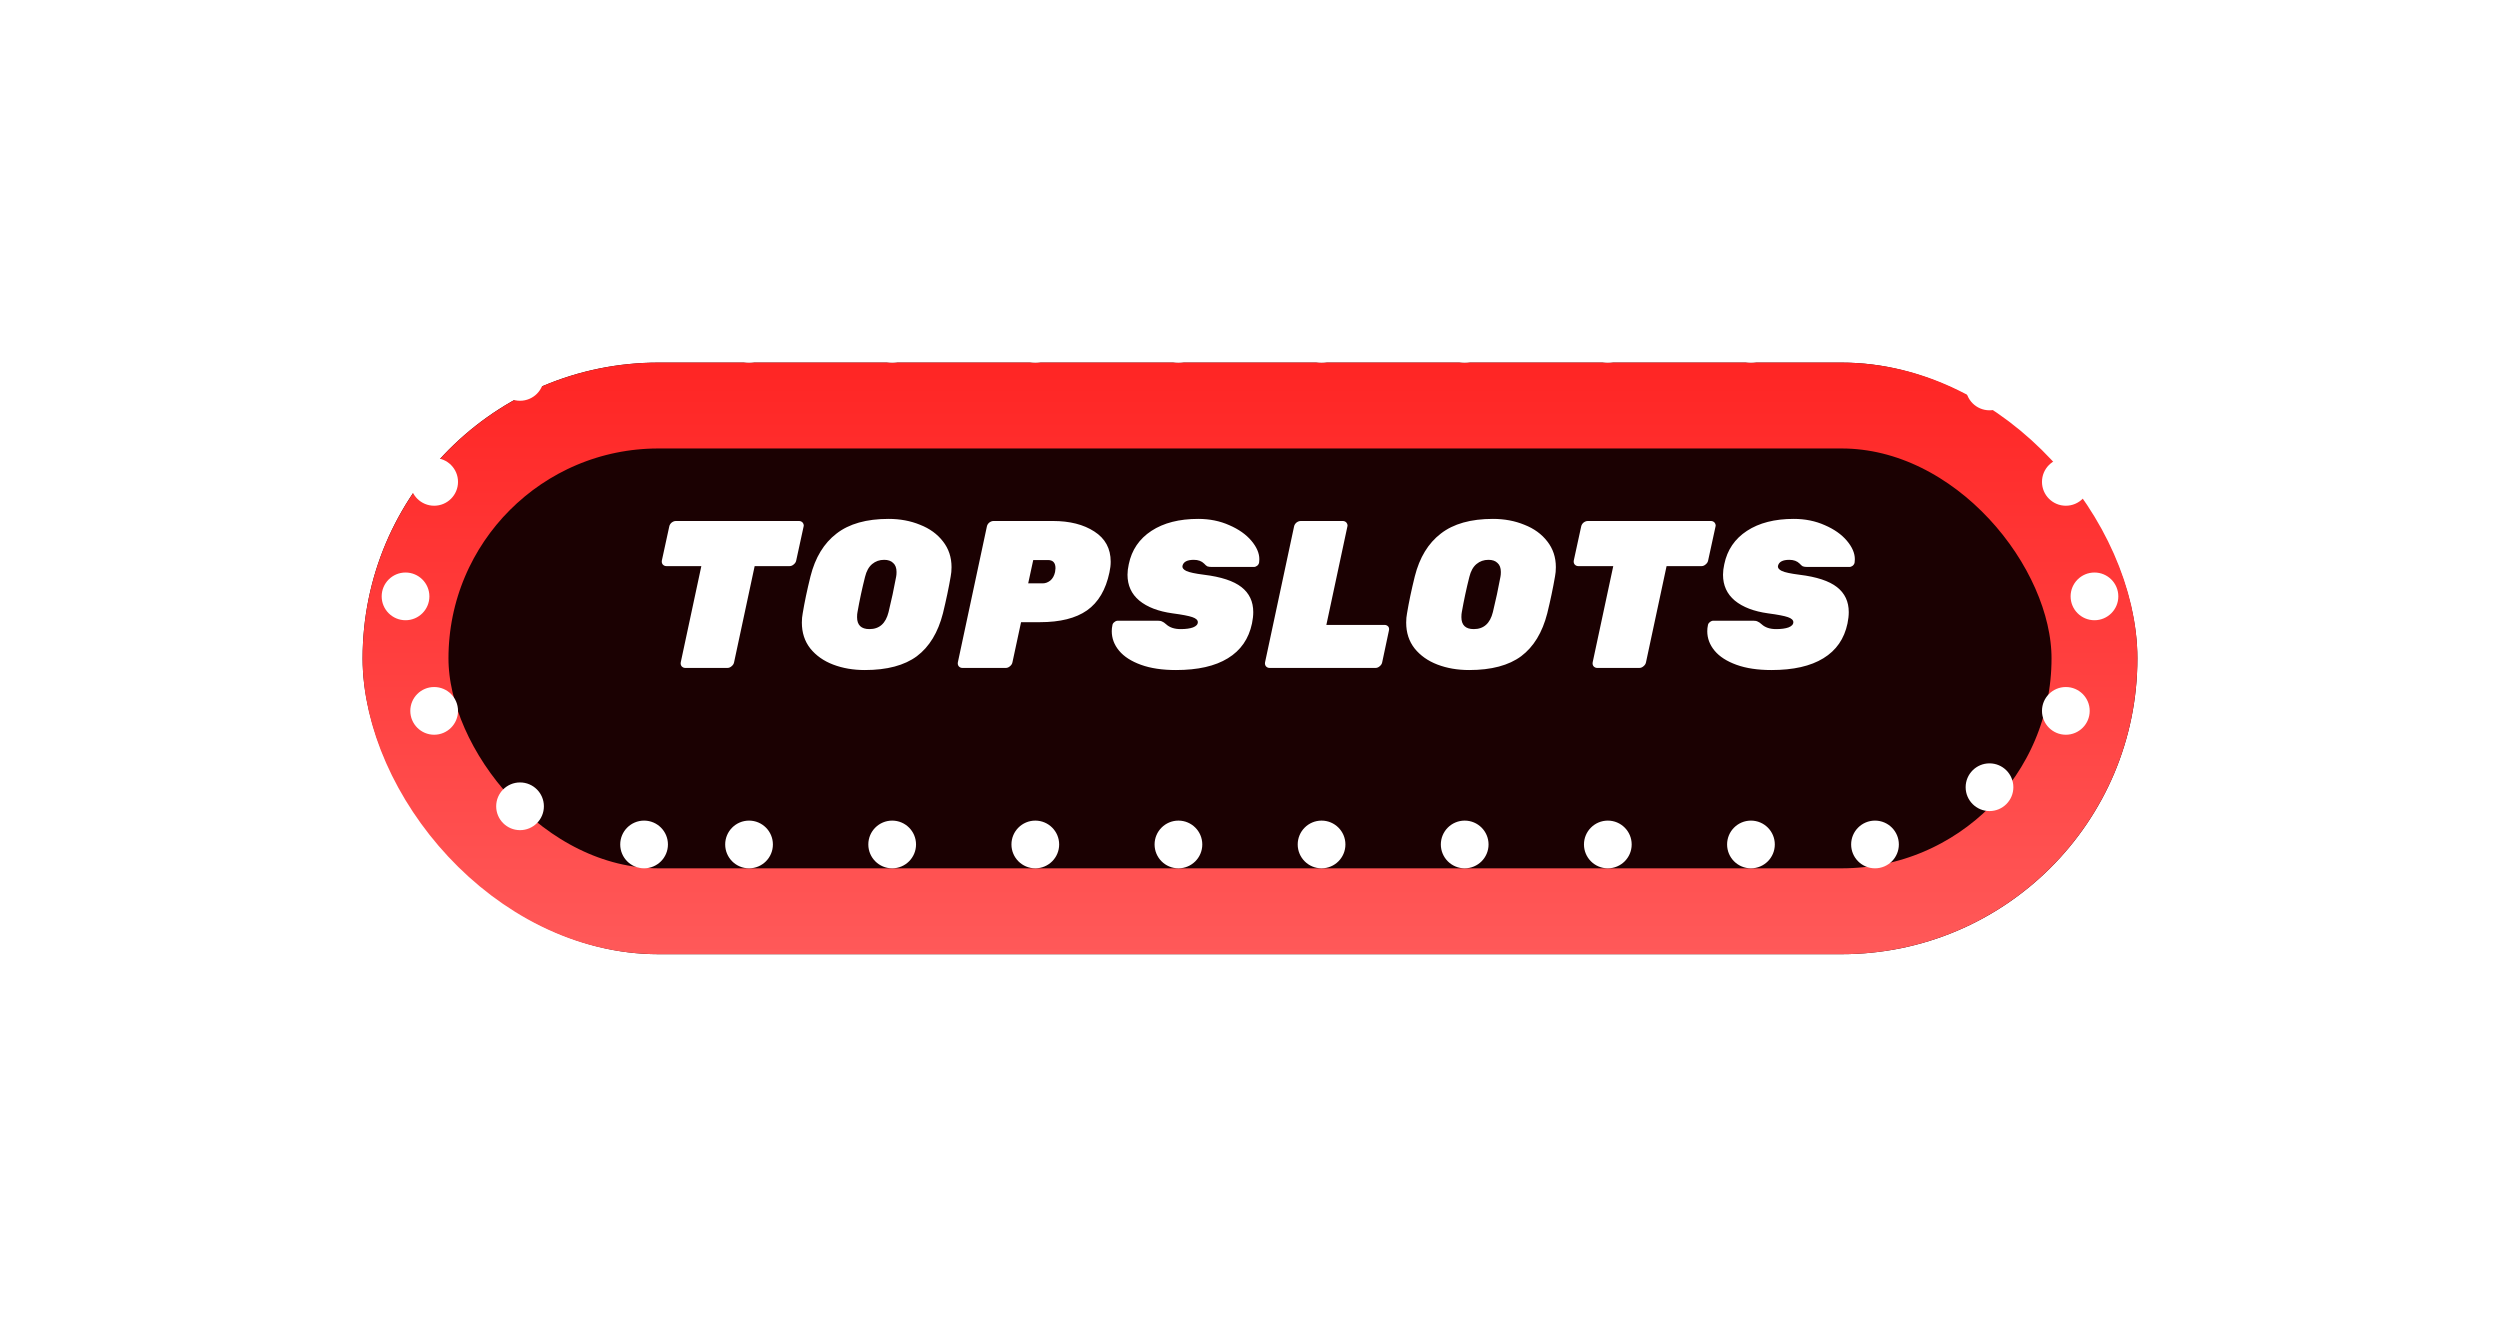 <svg width="262" height="138" viewBox="0 0 262 138" fill="none" xmlns="http://www.w3.org/2000/svg">
<g filter="url(#filter0_dd)">
<rect x="38" y="30" width="186" height="62" rx="31" fill="#1B0102"/>
<rect x="42.5" y="34.5" width="177" height="53" rx="26.5" stroke="url(#paint0_linear)" stroke-width="9"/>
</g>
<g filter="url(#filter1_d)">
<circle cx="66.5" cy="34.5" r="2.5" fill="white"/>
</g>
<g filter="url(#filter2_d)">
<circle cx="54.5" cy="38.5" r="2.5" fill="white"/>
</g>
<g filter="url(#filter3_d)">
<circle cx="208.5" cy="39.5" r="2.5" fill="white"/>
</g>
<g filter="url(#filter4_d)">
<circle cx="208.5" cy="81.5" r="2.5" fill="white"/>
</g>
<g filter="url(#filter5_d)">
<circle cx="54.5" cy="83.5" r="2.5" fill="white"/>
</g>
<g filter="url(#filter6_d)">
<circle cx="45.5" cy="49.5" r="2.5" fill="white"/>
</g>
<g filter="url(#filter7_d)">
<circle cx="42.5" cy="61.5" r="2.5" fill="white"/>
</g>
<g filter="url(#filter8_d)">
<circle cx="45.5" cy="73.5" r="2.5" fill="white"/>
</g>
<g filter="url(#filter9_d)">
<circle cx="216.5" cy="49.5" r="2.5" fill="white"/>
</g>
<g filter="url(#filter10_d)">
<circle cx="219.5" cy="61.5" r="2.5" fill="white"/>
</g>
<g filter="url(#filter11_d)">
<circle cx="216.5" cy="73.5" r="2.5" fill="white"/>
</g>
<g filter="url(#filter12_d)">
<circle cx="67.5" cy="87.5" r="2.5" fill="white"/>
</g>
<g filter="url(#filter13_d)">
<circle cx="108.5" cy="34.5" r="2.5" fill="white"/>
</g>
<g filter="url(#filter14_d)">
<circle cx="108.5" cy="87.5" r="2.5" fill="white"/>
</g>
<g filter="url(#filter15_d)">
<circle cx="153.5" cy="34.5" r="2.5" fill="white"/>
</g>
<g filter="url(#filter16_d)">
<circle cx="153.5" cy="87.5" r="2.5" fill="white"/>
</g>
<g filter="url(#filter17_d)">
<circle cx="78.5" cy="34.5" r="2.5" fill="white"/>
</g>
<g filter="url(#filter18_d)">
<circle cx="78.5" cy="87.5" r="2.5" fill="white"/>
</g>
<g filter="url(#filter19_d)">
<circle cx="123.5" cy="34.5" r="2.5" fill="white"/>
</g>
<g filter="url(#filter20_d)">
<circle cx="123.5" cy="87.5" r="2.5" fill="white"/>
</g>
<g filter="url(#filter21_d)">
<circle cx="168.5" cy="34.5" r="2.5" fill="white"/>
</g>
<g filter="url(#filter22_d)">
<circle cx="168.5" cy="87.5" r="2.5" fill="white"/>
</g>
<g filter="url(#filter23_d)">
<circle cx="93.5" cy="34.5" r="2.5" fill="white"/>
</g>
<g filter="url(#filter24_d)">
<circle cx="93.5" cy="87.5" r="2.5" fill="white"/>
</g>
<g filter="url(#filter25_d)">
<circle cx="138.5" cy="34.5" r="2.5" fill="white"/>
</g>
<g filter="url(#filter26_d)">
<circle cx="138.5" cy="87.5" r="2.5" fill="white"/>
</g>
<g filter="url(#filter27_d)">
<circle cx="183.5" cy="34.5" r="2.5" fill="white"/>
</g>
<g filter="url(#filter28_d)">
<circle cx="183.5" cy="87.5" r="2.5" fill="white"/>
</g>
<g filter="url(#filter29_d)">
<circle cx="196.5" cy="34.5" r="2.5" fill="white"/>
</g>
<g filter="url(#filter30_d)">
<circle cx="196.5" cy="87.5" r="2.5" fill="white"/>
</g>
<path d="M71.828 70C71.667 70 71.535 69.941 71.432 69.824C71.344 69.707 71.315 69.567 71.344 69.406L73.5 59.33H69.848C69.687 59.33 69.555 59.271 69.452 59.154C69.364 59.037 69.335 58.897 69.364 58.736L70.134 55.194C70.163 55.033 70.244 54.893 70.376 54.776C70.523 54.659 70.677 54.6 70.838 54.6H83.73C83.891 54.6 84.023 54.659 84.126 54.776C84.199 54.864 84.236 54.967 84.236 55.084C84.236 55.113 84.229 55.15 84.214 55.194L83.444 58.736C83.415 58.897 83.327 59.037 83.18 59.154C83.048 59.271 82.901 59.33 82.74 59.33H79.088L76.932 69.406C76.903 69.567 76.815 69.707 76.668 69.824C76.536 69.941 76.389 70 76.228 70H71.828ZM90.635 70.22C89.417 70.22 88.31 70.029 87.313 69.648C86.315 69.267 85.516 68.702 84.915 67.954C84.328 67.206 84.035 66.304 84.035 65.248C84.035 64.896 84.064 64.573 84.123 64.28C84.313 63.121 84.585 61.831 84.937 60.408C85.435 58.428 86.345 56.932 87.665 55.92C88.985 54.893 90.803 54.38 93.121 54.38C94.323 54.38 95.423 54.585 96.421 54.996C97.433 55.392 98.232 55.971 98.819 56.734C99.42 57.497 99.721 58.399 99.721 59.44C99.721 59.792 99.691 60.115 99.633 60.408C99.427 61.611 99.156 62.901 98.819 64.28C98.305 66.289 97.396 67.785 96.091 68.768C94.785 69.736 92.967 70.22 90.635 70.22ZM91.119 65.93C92.16 65.93 92.827 65.336 93.121 64.148C93.429 62.887 93.693 61.655 93.913 60.452C93.942 60.32 93.957 60.151 93.957 59.946C93.957 59.521 93.839 59.205 93.605 59C93.385 58.78 93.069 58.67 92.659 58.67C92.175 58.67 91.757 58.817 91.405 59.11C91.053 59.403 90.803 59.851 90.657 60.452C90.349 61.669 90.085 62.901 89.865 64.148C89.835 64.28 89.821 64.456 89.821 64.676C89.821 65.512 90.253 65.93 91.119 65.93ZM100.869 70C100.708 70 100.576 69.941 100.473 69.824C100.385 69.707 100.356 69.567 100.385 69.406L103.421 55.194C103.45 55.033 103.531 54.893 103.663 54.776C103.81 54.659 103.964 54.6 104.125 54.6H110.351C112.111 54.6 113.556 54.967 114.685 55.7C115.829 56.433 116.401 57.489 116.401 58.868C116.401 59.22 116.357 59.594 116.269 59.99C115.888 61.809 115.103 63.136 113.915 63.972C112.742 64.793 111.099 65.204 108.987 65.204H107.007L106.105 69.406C106.076 69.567 105.988 69.707 105.841 69.824C105.709 69.941 105.562 70 105.401 70H100.869ZM109.295 61.134C109.559 61.134 109.816 61.039 110.065 60.848C110.314 60.643 110.483 60.342 110.571 59.946C110.6 59.77 110.615 59.638 110.615 59.55C110.615 58.978 110.351 58.692 109.823 58.692H108.283L107.755 61.134H109.295ZM123.245 70.22C121.807 70.22 120.583 70.037 119.571 69.67C118.559 69.303 117.796 68.812 117.283 68.196C116.769 67.58 116.513 66.898 116.513 66.15C116.513 65.93 116.535 65.725 116.579 65.534C116.593 65.402 116.659 65.292 116.777 65.204C116.894 65.101 117.019 65.05 117.151 65.05H121.331C121.536 65.05 121.69 65.079 121.793 65.138C121.91 65.182 122.049 65.277 122.211 65.424C122.577 65.761 123.083 65.93 123.729 65.93C124.271 65.93 124.704 65.871 125.027 65.754C125.364 65.622 125.533 65.439 125.533 65.204C125.533 64.984 125.342 64.808 124.961 64.676C124.579 64.544 123.89 64.412 122.893 64.28C121.397 64.075 120.231 63.627 119.395 62.938C118.573 62.249 118.163 61.347 118.163 60.232C118.163 59.895 118.207 59.528 118.295 59.132C118.603 57.636 119.395 56.47 120.671 55.634C121.947 54.798 123.582 54.38 125.577 54.38C126.765 54.38 127.85 54.6 128.833 55.04C129.815 55.465 130.585 56.008 131.143 56.668C131.7 57.328 131.979 57.973 131.979 58.604C131.979 58.751 131.971 58.861 131.957 58.934C131.942 59.066 131.876 59.183 131.759 59.286C131.641 59.374 131.524 59.418 131.407 59.418H127.007C126.801 59.418 126.64 59.396 126.523 59.352C126.42 59.293 126.31 59.198 126.193 59.066C125.929 58.802 125.569 58.67 125.115 58.67C124.425 58.67 124.029 58.875 123.927 59.286C123.883 59.506 124.015 59.689 124.323 59.836C124.631 59.983 125.247 60.115 126.171 60.232C127.975 60.452 129.287 60.885 130.109 61.53C130.93 62.175 131.341 63.048 131.341 64.148C131.341 64.515 131.297 64.911 131.209 65.336C130.871 66.949 130.028 68.167 128.679 68.988C127.344 69.809 125.533 70.22 123.245 70.22ZM133.062 70C132.901 70 132.769 69.941 132.666 69.824C132.578 69.707 132.549 69.567 132.578 69.406L135.614 55.194C135.643 55.033 135.724 54.893 135.856 54.776C136.003 54.659 136.157 54.6 136.318 54.6H140.718C140.879 54.6 141.011 54.659 141.114 54.776C141.187 54.864 141.224 54.967 141.224 55.084C141.224 55.113 141.217 55.15 141.202 55.194L139.002 65.49H145.096C145.257 65.49 145.389 65.549 145.492 65.666C145.551 65.739 145.58 65.827 145.58 65.93C145.58 65.974 145.573 66.025 145.558 66.084L144.854 69.406C144.825 69.567 144.737 69.707 144.59 69.824C144.458 69.941 144.311 70 144.15 70H133.062ZM153.968 70.22C152.751 70.22 151.643 70.029 150.646 69.648C149.649 69.267 148.849 68.702 148.248 67.954C147.661 67.206 147.368 66.304 147.368 65.248C147.368 64.896 147.397 64.573 147.456 64.28C147.647 63.121 147.918 61.831 148.27 60.408C148.769 58.428 149.678 56.932 150.998 55.92C152.318 54.893 154.137 54.38 156.454 54.38C157.657 54.38 158.757 54.585 159.754 54.996C160.766 55.392 161.565 55.971 162.152 56.734C162.753 57.497 163.054 58.399 163.054 59.44C163.054 59.792 163.025 60.115 162.966 60.408C162.761 61.611 162.489 62.901 162.152 64.28C161.639 66.289 160.729 67.785 159.424 68.768C158.119 69.736 156.3 70.22 153.968 70.22ZM154.452 65.93C155.493 65.93 156.161 65.336 156.454 64.148C156.762 62.887 157.026 61.655 157.246 60.452C157.275 60.32 157.29 60.151 157.29 59.946C157.29 59.521 157.173 59.205 156.938 59C156.718 58.78 156.403 58.67 155.992 58.67C155.508 58.67 155.09 58.817 154.738 59.11C154.386 59.403 154.137 59.851 153.99 60.452C153.682 61.669 153.418 62.901 153.198 64.148C153.169 64.28 153.154 64.456 153.154 64.676C153.154 65.512 153.587 65.93 154.452 65.93ZM167.397 70C167.236 70 167.104 69.941 167.001 69.824C166.913 69.707 166.884 69.567 166.913 69.406L169.069 59.33H165.417C165.256 59.33 165.124 59.271 165.021 59.154C164.933 59.037 164.904 58.897 164.933 58.736L165.703 55.194C165.733 55.033 165.813 54.893 165.945 54.776C166.092 54.659 166.246 54.6 166.407 54.6H179.299C179.461 54.6 179.593 54.659 179.695 54.776C179.769 54.864 179.805 54.967 179.805 55.084C179.805 55.113 179.798 55.15 179.783 55.194L179.013 58.736C178.984 58.897 178.896 59.037 178.749 59.154C178.617 59.271 178.471 59.33 178.309 59.33H174.657L172.501 69.406C172.472 69.567 172.384 69.707 172.237 69.824C172.105 69.941 171.959 70 171.797 70H167.397ZM185.654 70.22C184.217 70.22 182.992 70.037 181.98 69.67C180.968 69.303 180.205 68.812 179.692 68.196C179.179 67.58 178.922 66.898 178.922 66.15C178.922 65.93 178.944 65.725 178.988 65.534C179.003 65.402 179.069 65.292 179.186 65.204C179.303 65.101 179.428 65.05 179.56 65.05H183.74C183.945 65.05 184.099 65.079 184.202 65.138C184.319 65.182 184.459 65.277 184.62 65.424C184.987 65.761 185.493 65.93 186.138 65.93C186.681 65.93 187.113 65.871 187.436 65.754C187.773 65.622 187.942 65.439 187.942 65.204C187.942 64.984 187.751 64.808 187.37 64.676C186.989 64.544 186.299 64.412 185.302 64.28C183.806 64.075 182.64 63.627 181.804 62.938C180.983 62.249 180.572 61.347 180.572 60.232C180.572 59.895 180.616 59.528 180.704 59.132C181.012 57.636 181.804 56.47 183.08 55.634C184.356 54.798 185.991 54.38 187.986 54.38C189.174 54.38 190.259 54.6 191.242 55.04C192.225 55.465 192.995 56.008 193.552 56.668C194.109 57.328 194.388 57.973 194.388 58.604C194.388 58.751 194.381 58.861 194.366 58.934C194.351 59.066 194.285 59.183 194.168 59.286C194.051 59.374 193.933 59.418 193.816 59.418H189.416C189.211 59.418 189.049 59.396 188.932 59.352C188.829 59.293 188.719 59.198 188.602 59.066C188.338 58.802 187.979 58.67 187.524 58.67C186.835 58.67 186.439 58.875 186.336 59.286C186.292 59.506 186.424 59.689 186.732 59.836C187.04 59.983 187.656 60.115 188.58 60.232C190.384 60.452 191.697 60.885 192.518 61.53C193.339 62.175 193.75 63.048 193.75 64.148C193.75 64.515 193.706 64.911 193.618 65.336C193.281 66.949 192.437 68.167 191.088 68.988C189.753 69.809 187.942 70.22 185.654 70.22Z" fill="white"/>
<defs>
<filter id="filter0_dd" x="0" y="0" width="262" height="138" filterUnits="userSpaceOnUse" color-interpolation-filters="sRGB">
<feFlood flood-opacity="0" result="BackgroundImageFix"/>
<feColorMatrix in="SourceAlpha" type="matrix" values="0 0 0 0 0 0 0 0 0 0 0 0 0 0 0 0 0 0 127 0" result="hardAlpha"/>
<feOffset dy="8"/>
<feGaussianBlur stdDeviation="19"/>
<feComposite in2="hardAlpha" operator="out"/>
<feColorMatrix type="matrix" values="0 0 0 0 0 0 0 0 0 0 0 0 0 0 0 0 0 0 1 0"/>
<feBlend mode="normal" in2="BackgroundImageFix" result="effect1_dropShadow"/>
<feColorMatrix in="SourceAlpha" type="matrix" values="0 0 0 0 0 0 0 0 0 0 0 0 0 0 0 0 0 0 127 0" result="hardAlpha"/>
<feOffset/>
<feGaussianBlur stdDeviation="8"/>
<feComposite in2="hardAlpha" operator="out"/>
<feColorMatrix type="matrix" values="0 0 0 0 1 0 0 0 0 0.286 0 0 0 0 0.286 0 0 0 1 0"/>
<feBlend mode="normal" in2="effect1_dropShadow" result="effect2_dropShadow"/>
<feBlend mode="normal" in="SourceGraphic" in2="effect2_dropShadow" result="shape"/>
</filter>
<filter id="filter1_d" x="60" y="29" width="13" height="13" filterUnits="userSpaceOnUse" color-interpolation-filters="sRGB">
<feFlood flood-opacity="0" result="BackgroundImageFix"/>
<feColorMatrix in="SourceAlpha" type="matrix" values="0 0 0 0 0 0 0 0 0 0 0 0 0 0 0 0 0 0 127 0" result="hardAlpha"/>
<feOffset dy="1"/>
<feGaussianBlur stdDeviation="2"/>
<feComposite in2="hardAlpha" operator="out"/>
<feColorMatrix type="matrix" values="0 0 0 0 1 0 0 0 0 1 0 0 0 0 1 0 0 0 1 0"/>
<feBlend mode="normal" in2="BackgroundImageFix" result="effect1_dropShadow"/>
<feBlend mode="normal" in="SourceGraphic" in2="effect1_dropShadow" result="shape"/>
</filter>
<filter id="filter2_d" x="48" y="33" width="13" height="13" filterUnits="userSpaceOnUse" color-interpolation-filters="sRGB">
<feFlood flood-opacity="0" result="BackgroundImageFix"/>
<feColorMatrix in="SourceAlpha" type="matrix" values="0 0 0 0 0 0 0 0 0 0 0 0 0 0 0 0 0 0 127 0" result="hardAlpha"/>
<feOffset dy="1"/>
<feGaussianBlur stdDeviation="2"/>
<feComposite in2="hardAlpha" operator="out"/>
<feColorMatrix type="matrix" values="0 0 0 0 1 0 0 0 0 1 0 0 0 0 1 0 0 0 1 0"/>
<feBlend mode="normal" in2="BackgroundImageFix" result="effect1_dropShadow"/>
<feBlend mode="normal" in="SourceGraphic" in2="effect1_dropShadow" result="shape"/>
</filter>
<filter id="filter3_d" x="202" y="34" width="13" height="13" filterUnits="userSpaceOnUse" color-interpolation-filters="sRGB">
<feFlood flood-opacity="0" result="BackgroundImageFix"/>
<feColorMatrix in="SourceAlpha" type="matrix" values="0 0 0 0 0 0 0 0 0 0 0 0 0 0 0 0 0 0 127 0" result="hardAlpha"/>
<feOffset dy="1"/>
<feGaussianBlur stdDeviation="2"/>
<feComposite in2="hardAlpha" operator="out"/>
<feColorMatrix type="matrix" values="0 0 0 0 1 0 0 0 0 1 0 0 0 0 1 0 0 0 1 0"/>
<feBlend mode="normal" in2="BackgroundImageFix" result="effect1_dropShadow"/>
<feBlend mode="normal" in="SourceGraphic" in2="effect1_dropShadow" result="shape"/>
</filter>
<filter id="filter4_d" x="202" y="76" width="13" height="13" filterUnits="userSpaceOnUse" color-interpolation-filters="sRGB">
<feFlood flood-opacity="0" result="BackgroundImageFix"/>
<feColorMatrix in="SourceAlpha" type="matrix" values="0 0 0 0 0 0 0 0 0 0 0 0 0 0 0 0 0 0 127 0" result="hardAlpha"/>
<feOffset dy="1"/>
<feGaussianBlur stdDeviation="2"/>
<feComposite in2="hardAlpha" operator="out"/>
<feColorMatrix type="matrix" values="0 0 0 0 1 0 0 0 0 1 0 0 0 0 1 0 0 0 1 0"/>
<feBlend mode="normal" in2="BackgroundImageFix" result="effect1_dropShadow"/>
<feBlend mode="normal" in="SourceGraphic" in2="effect1_dropShadow" result="shape"/>
</filter>
<filter id="filter5_d" x="48" y="78" width="13" height="13" filterUnits="userSpaceOnUse" color-interpolation-filters="sRGB">
<feFlood flood-opacity="0" result="BackgroundImageFix"/>
<feColorMatrix in="SourceAlpha" type="matrix" values="0 0 0 0 0 0 0 0 0 0 0 0 0 0 0 0 0 0 127 0" result="hardAlpha"/>
<feOffset dy="1"/>
<feGaussianBlur stdDeviation="2"/>
<feComposite in2="hardAlpha" operator="out"/>
<feColorMatrix type="matrix" values="0 0 0 0 1 0 0 0 0 1 0 0 0 0 1 0 0 0 1 0"/>
<feBlend mode="normal" in2="BackgroundImageFix" result="effect1_dropShadow"/>
<feBlend mode="normal" in="SourceGraphic" in2="effect1_dropShadow" result="shape"/>
</filter>
<filter id="filter6_d" x="39" y="44" width="13" height="13" filterUnits="userSpaceOnUse" color-interpolation-filters="sRGB">
<feFlood flood-opacity="0" result="BackgroundImageFix"/>
<feColorMatrix in="SourceAlpha" type="matrix" values="0 0 0 0 0 0 0 0 0 0 0 0 0 0 0 0 0 0 127 0" result="hardAlpha"/>
<feOffset dy="1"/>
<feGaussianBlur stdDeviation="2"/>
<feComposite in2="hardAlpha" operator="out"/>
<feColorMatrix type="matrix" values="0 0 0 0 1 0 0 0 0 1 0 0 0 0 1 0 0 0 1 0"/>
<feBlend mode="normal" in2="BackgroundImageFix" result="effect1_dropShadow"/>
<feBlend mode="normal" in="SourceGraphic" in2="effect1_dropShadow" result="shape"/>
</filter>
<filter id="filter7_d" x="36" y="56" width="13" height="13" filterUnits="userSpaceOnUse" color-interpolation-filters="sRGB">
<feFlood flood-opacity="0" result="BackgroundImageFix"/>
<feColorMatrix in="SourceAlpha" type="matrix" values="0 0 0 0 0 0 0 0 0 0 0 0 0 0 0 0 0 0 127 0" result="hardAlpha"/>
<feOffset dy="1"/>
<feGaussianBlur stdDeviation="2"/>
<feComposite in2="hardAlpha" operator="out"/>
<feColorMatrix type="matrix" values="0 0 0 0 1 0 0 0 0 1 0 0 0 0 1 0 0 0 1 0"/>
<feBlend mode="normal" in2="BackgroundImageFix" result="effect1_dropShadow"/>
<feBlend mode="normal" in="SourceGraphic" in2="effect1_dropShadow" result="shape"/>
</filter>
<filter id="filter8_d" x="39" y="68" width="13" height="13" filterUnits="userSpaceOnUse" color-interpolation-filters="sRGB">
<feFlood flood-opacity="0" result="BackgroundImageFix"/>
<feColorMatrix in="SourceAlpha" type="matrix" values="0 0 0 0 0 0 0 0 0 0 0 0 0 0 0 0 0 0 127 0" result="hardAlpha"/>
<feOffset dy="1"/>
<feGaussianBlur stdDeviation="2"/>
<feComposite in2="hardAlpha" operator="out"/>
<feColorMatrix type="matrix" values="0 0 0 0 1 0 0 0 0 1 0 0 0 0 1 0 0 0 1 0"/>
<feBlend mode="normal" in2="BackgroundImageFix" result="effect1_dropShadow"/>
<feBlend mode="normal" in="SourceGraphic" in2="effect1_dropShadow" result="shape"/>
</filter>
<filter id="filter9_d" x="210" y="44" width="13" height="13" filterUnits="userSpaceOnUse" color-interpolation-filters="sRGB">
<feFlood flood-opacity="0" result="BackgroundImageFix"/>
<feColorMatrix in="SourceAlpha" type="matrix" values="0 0 0 0 0 0 0 0 0 0 0 0 0 0 0 0 0 0 127 0" result="hardAlpha"/>
<feOffset dy="1"/>
<feGaussianBlur stdDeviation="2"/>
<feComposite in2="hardAlpha" operator="out"/>
<feColorMatrix type="matrix" values="0 0 0 0 1 0 0 0 0 1 0 0 0 0 1 0 0 0 1 0"/>
<feBlend mode="normal" in2="BackgroundImageFix" result="effect1_dropShadow"/>
<feBlend mode="normal" in="SourceGraphic" in2="effect1_dropShadow" result="shape"/>
</filter>
<filter id="filter10_d" x="213" y="56" width="13" height="13" filterUnits="userSpaceOnUse" color-interpolation-filters="sRGB">
<feFlood flood-opacity="0" result="BackgroundImageFix"/>
<feColorMatrix in="SourceAlpha" type="matrix" values="0 0 0 0 0 0 0 0 0 0 0 0 0 0 0 0 0 0 127 0" result="hardAlpha"/>
<feOffset dy="1"/>
<feGaussianBlur stdDeviation="2"/>
<feComposite in2="hardAlpha" operator="out"/>
<feColorMatrix type="matrix" values="0 0 0 0 1 0 0 0 0 1 0 0 0 0 1 0 0 0 1 0"/>
<feBlend mode="normal" in2="BackgroundImageFix" result="effect1_dropShadow"/>
<feBlend mode="normal" in="SourceGraphic" in2="effect1_dropShadow" result="shape"/>
</filter>
<filter id="filter11_d" x="210" y="68" width="13" height="13" filterUnits="userSpaceOnUse" color-interpolation-filters="sRGB">
<feFlood flood-opacity="0" result="BackgroundImageFix"/>
<feColorMatrix in="SourceAlpha" type="matrix" values="0 0 0 0 0 0 0 0 0 0 0 0 0 0 0 0 0 0 127 0" result="hardAlpha"/>
<feOffset dy="1"/>
<feGaussianBlur stdDeviation="2"/>
<feComposite in2="hardAlpha" operator="out"/>
<feColorMatrix type="matrix" values="0 0 0 0 1 0 0 0 0 1 0 0 0 0 1 0 0 0 1 0"/>
<feBlend mode="normal" in2="BackgroundImageFix" result="effect1_dropShadow"/>
<feBlend mode="normal" in="SourceGraphic" in2="effect1_dropShadow" result="shape"/>
</filter>
<filter id="filter12_d" x="61" y="82" width="13" height="13" filterUnits="userSpaceOnUse" color-interpolation-filters="sRGB">
<feFlood flood-opacity="0" result="BackgroundImageFix"/>
<feColorMatrix in="SourceAlpha" type="matrix" values="0 0 0 0 0 0 0 0 0 0 0 0 0 0 0 0 0 0 127 0" result="hardAlpha"/>
<feOffset dy="1"/>
<feGaussianBlur stdDeviation="2"/>
<feComposite in2="hardAlpha" operator="out"/>
<feColorMatrix type="matrix" values="0 0 0 0 1 0 0 0 0 1 0 0 0 0 1 0 0 0 1 0"/>
<feBlend mode="normal" in2="BackgroundImageFix" result="effect1_dropShadow"/>
<feBlend mode="normal" in="SourceGraphic" in2="effect1_dropShadow" result="shape"/>
</filter>
<filter id="filter13_d" x="102" y="29" width="13" height="13" filterUnits="userSpaceOnUse" color-interpolation-filters="sRGB">
<feFlood flood-opacity="0" result="BackgroundImageFix"/>
<feColorMatrix in="SourceAlpha" type="matrix" values="0 0 0 0 0 0 0 0 0 0 0 0 0 0 0 0 0 0 127 0" result="hardAlpha"/>
<feOffset dy="1"/>
<feGaussianBlur stdDeviation="2"/>
<feComposite in2="hardAlpha" operator="out"/>
<feColorMatrix type="matrix" values="0 0 0 0 1 0 0 0 0 1 0 0 0 0 1 0 0 0 1 0"/>
<feBlend mode="normal" in2="BackgroundImageFix" result="effect1_dropShadow"/>
<feBlend mode="normal" in="SourceGraphic" in2="effect1_dropShadow" result="shape"/>
</filter>
<filter id="filter14_d" x="102" y="82" width="13" height="13" filterUnits="userSpaceOnUse" color-interpolation-filters="sRGB">
<feFlood flood-opacity="0" result="BackgroundImageFix"/>
<feColorMatrix in="SourceAlpha" type="matrix" values="0 0 0 0 0 0 0 0 0 0 0 0 0 0 0 0 0 0 127 0" result="hardAlpha"/>
<feOffset dy="1"/>
<feGaussianBlur stdDeviation="2"/>
<feComposite in2="hardAlpha" operator="out"/>
<feColorMatrix type="matrix" values="0 0 0 0 1 0 0 0 0 1 0 0 0 0 1 0 0 0 1 0"/>
<feBlend mode="normal" in2="BackgroundImageFix" result="effect1_dropShadow"/>
<feBlend mode="normal" in="SourceGraphic" in2="effect1_dropShadow" result="shape"/>
</filter>
<filter id="filter15_d" x="147" y="29" width="13" height="13" filterUnits="userSpaceOnUse" color-interpolation-filters="sRGB">
<feFlood flood-opacity="0" result="BackgroundImageFix"/>
<feColorMatrix in="SourceAlpha" type="matrix" values="0 0 0 0 0 0 0 0 0 0 0 0 0 0 0 0 0 0 127 0" result="hardAlpha"/>
<feOffset dy="1"/>
<feGaussianBlur stdDeviation="2"/>
<feComposite in2="hardAlpha" operator="out"/>
<feColorMatrix type="matrix" values="0 0 0 0 1 0 0 0 0 1 0 0 0 0 1 0 0 0 1 0"/>
<feBlend mode="normal" in2="BackgroundImageFix" result="effect1_dropShadow"/>
<feBlend mode="normal" in="SourceGraphic" in2="effect1_dropShadow" result="shape"/>
</filter>
<filter id="filter16_d" x="147" y="82" width="13" height="13" filterUnits="userSpaceOnUse" color-interpolation-filters="sRGB">
<feFlood flood-opacity="0" result="BackgroundImageFix"/>
<feColorMatrix in="SourceAlpha" type="matrix" values="0 0 0 0 0 0 0 0 0 0 0 0 0 0 0 0 0 0 127 0" result="hardAlpha"/>
<feOffset dy="1"/>
<feGaussianBlur stdDeviation="2"/>
<feComposite in2="hardAlpha" operator="out"/>
<feColorMatrix type="matrix" values="0 0 0 0 1 0 0 0 0 1 0 0 0 0 1 0 0 0 1 0"/>
<feBlend mode="normal" in2="BackgroundImageFix" result="effect1_dropShadow"/>
<feBlend mode="normal" in="SourceGraphic" in2="effect1_dropShadow" result="shape"/>
</filter>
<filter id="filter17_d" x="72" y="29" width="13" height="13" filterUnits="userSpaceOnUse" color-interpolation-filters="sRGB">
<feFlood flood-opacity="0" result="BackgroundImageFix"/>
<feColorMatrix in="SourceAlpha" type="matrix" values="0 0 0 0 0 0 0 0 0 0 0 0 0 0 0 0 0 0 127 0" result="hardAlpha"/>
<feOffset dy="1"/>
<feGaussianBlur stdDeviation="2"/>
<feComposite in2="hardAlpha" operator="out"/>
<feColorMatrix type="matrix" values="0 0 0 0 1 0 0 0 0 1 0 0 0 0 1 0 0 0 1 0"/>
<feBlend mode="normal" in2="BackgroundImageFix" result="effect1_dropShadow"/>
<feBlend mode="normal" in="SourceGraphic" in2="effect1_dropShadow" result="shape"/>
</filter>
<filter id="filter18_d" x="72" y="82" width="13" height="13" filterUnits="userSpaceOnUse" color-interpolation-filters="sRGB">
<feFlood flood-opacity="0" result="BackgroundImageFix"/>
<feColorMatrix in="SourceAlpha" type="matrix" values="0 0 0 0 0 0 0 0 0 0 0 0 0 0 0 0 0 0 127 0" result="hardAlpha"/>
<feOffset dy="1"/>
<feGaussianBlur stdDeviation="2"/>
<feComposite in2="hardAlpha" operator="out"/>
<feColorMatrix type="matrix" values="0 0 0 0 1 0 0 0 0 1 0 0 0 0 1 0 0 0 1 0"/>
<feBlend mode="normal" in2="BackgroundImageFix" result="effect1_dropShadow"/>
<feBlend mode="normal" in="SourceGraphic" in2="effect1_dropShadow" result="shape"/>
</filter>
<filter id="filter19_d" x="117" y="29" width="13" height="13" filterUnits="userSpaceOnUse" color-interpolation-filters="sRGB">
<feFlood flood-opacity="0" result="BackgroundImageFix"/>
<feColorMatrix in="SourceAlpha" type="matrix" values="0 0 0 0 0 0 0 0 0 0 0 0 0 0 0 0 0 0 127 0" result="hardAlpha"/>
<feOffset dy="1"/>
<feGaussianBlur stdDeviation="2"/>
<feComposite in2="hardAlpha" operator="out"/>
<feColorMatrix type="matrix" values="0 0 0 0 1 0 0 0 0 1 0 0 0 0 1 0 0 0 1 0"/>
<feBlend mode="normal" in2="BackgroundImageFix" result="effect1_dropShadow"/>
<feBlend mode="normal" in="SourceGraphic" in2="effect1_dropShadow" result="shape"/>
</filter>
<filter id="filter20_d" x="117" y="82" width="13" height="13" filterUnits="userSpaceOnUse" color-interpolation-filters="sRGB">
<feFlood flood-opacity="0" result="BackgroundImageFix"/>
<feColorMatrix in="SourceAlpha" type="matrix" values="0 0 0 0 0 0 0 0 0 0 0 0 0 0 0 0 0 0 127 0" result="hardAlpha"/>
<feOffset dy="1"/>
<feGaussianBlur stdDeviation="2"/>
<feComposite in2="hardAlpha" operator="out"/>
<feColorMatrix type="matrix" values="0 0 0 0 1 0 0 0 0 1 0 0 0 0 1 0 0 0 1 0"/>
<feBlend mode="normal" in2="BackgroundImageFix" result="effect1_dropShadow"/>
<feBlend mode="normal" in="SourceGraphic" in2="effect1_dropShadow" result="shape"/>
</filter>
<filter id="filter21_d" x="162" y="29" width="13" height="13" filterUnits="userSpaceOnUse" color-interpolation-filters="sRGB">
<feFlood flood-opacity="0" result="BackgroundImageFix"/>
<feColorMatrix in="SourceAlpha" type="matrix" values="0 0 0 0 0 0 0 0 0 0 0 0 0 0 0 0 0 0 127 0" result="hardAlpha"/>
<feOffset dy="1"/>
<feGaussianBlur stdDeviation="2"/>
<feComposite in2="hardAlpha" operator="out"/>
<feColorMatrix type="matrix" values="0 0 0 0 1 0 0 0 0 1 0 0 0 0 1 0 0 0 1 0"/>
<feBlend mode="normal" in2="BackgroundImageFix" result="effect1_dropShadow"/>
<feBlend mode="normal" in="SourceGraphic" in2="effect1_dropShadow" result="shape"/>
</filter>
<filter id="filter22_d" x="162" y="82" width="13" height="13" filterUnits="userSpaceOnUse" color-interpolation-filters="sRGB">
<feFlood flood-opacity="0" result="BackgroundImageFix"/>
<feColorMatrix in="SourceAlpha" type="matrix" values="0 0 0 0 0 0 0 0 0 0 0 0 0 0 0 0 0 0 127 0" result="hardAlpha"/>
<feOffset dy="1"/>
<feGaussianBlur stdDeviation="2"/>
<feComposite in2="hardAlpha" operator="out"/>
<feColorMatrix type="matrix" values="0 0 0 0 1 0 0 0 0 1 0 0 0 0 1 0 0 0 1 0"/>
<feBlend mode="normal" in2="BackgroundImageFix" result="effect1_dropShadow"/>
<feBlend mode="normal" in="SourceGraphic" in2="effect1_dropShadow" result="shape"/>
</filter>
<filter id="filter23_d" x="87" y="29" width="13" height="13" filterUnits="userSpaceOnUse" color-interpolation-filters="sRGB">
<feFlood flood-opacity="0" result="BackgroundImageFix"/>
<feColorMatrix in="SourceAlpha" type="matrix" values="0 0 0 0 0 0 0 0 0 0 0 0 0 0 0 0 0 0 127 0" result="hardAlpha"/>
<feOffset dy="1"/>
<feGaussianBlur stdDeviation="2"/>
<feComposite in2="hardAlpha" operator="out"/>
<feColorMatrix type="matrix" values="0 0 0 0 1 0 0 0 0 1 0 0 0 0 1 0 0 0 1 0"/>
<feBlend mode="normal" in2="BackgroundImageFix" result="effect1_dropShadow"/>
<feBlend mode="normal" in="SourceGraphic" in2="effect1_dropShadow" result="shape"/>
</filter>
<filter id="filter24_d" x="87" y="82" width="13" height="13" filterUnits="userSpaceOnUse" color-interpolation-filters="sRGB">
<feFlood flood-opacity="0" result="BackgroundImageFix"/>
<feColorMatrix in="SourceAlpha" type="matrix" values="0 0 0 0 0 0 0 0 0 0 0 0 0 0 0 0 0 0 127 0" result="hardAlpha"/>
<feOffset dy="1"/>
<feGaussianBlur stdDeviation="2"/>
<feComposite in2="hardAlpha" operator="out"/>
<feColorMatrix type="matrix" values="0 0 0 0 1 0 0 0 0 1 0 0 0 0 1 0 0 0 1 0"/>
<feBlend mode="normal" in2="BackgroundImageFix" result="effect1_dropShadow"/>
<feBlend mode="normal" in="SourceGraphic" in2="effect1_dropShadow" result="shape"/>
</filter>
<filter id="filter25_d" x="132" y="29" width="13" height="13" filterUnits="userSpaceOnUse" color-interpolation-filters="sRGB">
<feFlood flood-opacity="0" result="BackgroundImageFix"/>
<feColorMatrix in="SourceAlpha" type="matrix" values="0 0 0 0 0 0 0 0 0 0 0 0 0 0 0 0 0 0 127 0" result="hardAlpha"/>
<feOffset dy="1"/>
<feGaussianBlur stdDeviation="2"/>
<feComposite in2="hardAlpha" operator="out"/>
<feColorMatrix type="matrix" values="0 0 0 0 1 0 0 0 0 1 0 0 0 0 1 0 0 0 1 0"/>
<feBlend mode="normal" in2="BackgroundImageFix" result="effect1_dropShadow"/>
<feBlend mode="normal" in="SourceGraphic" in2="effect1_dropShadow" result="shape"/>
</filter>
<filter id="filter26_d" x="132" y="82" width="13" height="13" filterUnits="userSpaceOnUse" color-interpolation-filters="sRGB">
<feFlood flood-opacity="0" result="BackgroundImageFix"/>
<feColorMatrix in="SourceAlpha" type="matrix" values="0 0 0 0 0 0 0 0 0 0 0 0 0 0 0 0 0 0 127 0" result="hardAlpha"/>
<feOffset dy="1"/>
<feGaussianBlur stdDeviation="2"/>
<feComposite in2="hardAlpha" operator="out"/>
<feColorMatrix type="matrix" values="0 0 0 0 1 0 0 0 0 1 0 0 0 0 1 0 0 0 1 0"/>
<feBlend mode="normal" in2="BackgroundImageFix" result="effect1_dropShadow"/>
<feBlend mode="normal" in="SourceGraphic" in2="effect1_dropShadow" result="shape"/>
</filter>
<filter id="filter27_d" x="177" y="29" width="13" height="13" filterUnits="userSpaceOnUse" color-interpolation-filters="sRGB">
<feFlood flood-opacity="0" result="BackgroundImageFix"/>
<feColorMatrix in="SourceAlpha" type="matrix" values="0 0 0 0 0 0 0 0 0 0 0 0 0 0 0 0 0 0 127 0" result="hardAlpha"/>
<feOffset dy="1"/>
<feGaussianBlur stdDeviation="2"/>
<feComposite in2="hardAlpha" operator="out"/>
<feColorMatrix type="matrix" values="0 0 0 0 1 0 0 0 0 1 0 0 0 0 1 0 0 0 1 0"/>
<feBlend mode="normal" in2="BackgroundImageFix" result="effect1_dropShadow"/>
<feBlend mode="normal" in="SourceGraphic" in2="effect1_dropShadow" result="shape"/>
</filter>
<filter id="filter28_d" x="177" y="82" width="13" height="13" filterUnits="userSpaceOnUse" color-interpolation-filters="sRGB">
<feFlood flood-opacity="0" result="BackgroundImageFix"/>
<feColorMatrix in="SourceAlpha" type="matrix" values="0 0 0 0 0 0 0 0 0 0 0 0 0 0 0 0 0 0 127 0" result="hardAlpha"/>
<feOffset dy="1"/>
<feGaussianBlur stdDeviation="2"/>
<feComposite in2="hardAlpha" operator="out"/>
<feColorMatrix type="matrix" values="0 0 0 0 1 0 0 0 0 1 0 0 0 0 1 0 0 0 1 0"/>
<feBlend mode="normal" in2="BackgroundImageFix" result="effect1_dropShadow"/>
<feBlend mode="normal" in="SourceGraphic" in2="effect1_dropShadow" result="shape"/>
</filter>
<filter id="filter29_d" x="190" y="29" width="13" height="13" filterUnits="userSpaceOnUse" color-interpolation-filters="sRGB">
<feFlood flood-opacity="0" result="BackgroundImageFix"/>
<feColorMatrix in="SourceAlpha" type="matrix" values="0 0 0 0 0 0 0 0 0 0 0 0 0 0 0 0 0 0 127 0" result="hardAlpha"/>
<feOffset dy="1"/>
<feGaussianBlur stdDeviation="2"/>
<feComposite in2="hardAlpha" operator="out"/>
<feColorMatrix type="matrix" values="0 0 0 0 1 0 0 0 0 1 0 0 0 0 1 0 0 0 1 0"/>
<feBlend mode="normal" in2="BackgroundImageFix" result="effect1_dropShadow"/>
<feBlend mode="normal" in="SourceGraphic" in2="effect1_dropShadow" result="shape"/>
</filter>
<filter id="filter30_d" x="190" y="82" width="13" height="13" filterUnits="userSpaceOnUse" color-interpolation-filters="sRGB">
<feFlood flood-opacity="0" result="BackgroundImageFix"/>
<feColorMatrix in="SourceAlpha" type="matrix" values="0 0 0 0 0 0 0 0 0 0 0 0 0 0 0 0 0 0 127 0" result="hardAlpha"/>
<feOffset dy="1"/>
<feGaussianBlur stdDeviation="2"/>
<feComposite in2="hardAlpha" operator="out"/>
<feColorMatrix type="matrix" values="0 0 0 0 1 0 0 0 0 1 0 0 0 0 1 0 0 0 1 0"/>
<feBlend mode="normal" in2="BackgroundImageFix" result="effect1_dropShadow"/>
<feBlend mode="normal" in="SourceGraphic" in2="effect1_dropShadow" result="shape"/>
</filter>
<linearGradient id="paint0_linear" x1="131" y1="30" x2="131" y2="92" gradientUnits="userSpaceOnUse">
<stop stop-color="#FF2524"/>
<stop offset="1" stop-color="#FF5959"/>
</linearGradient>
</defs>
</svg>
